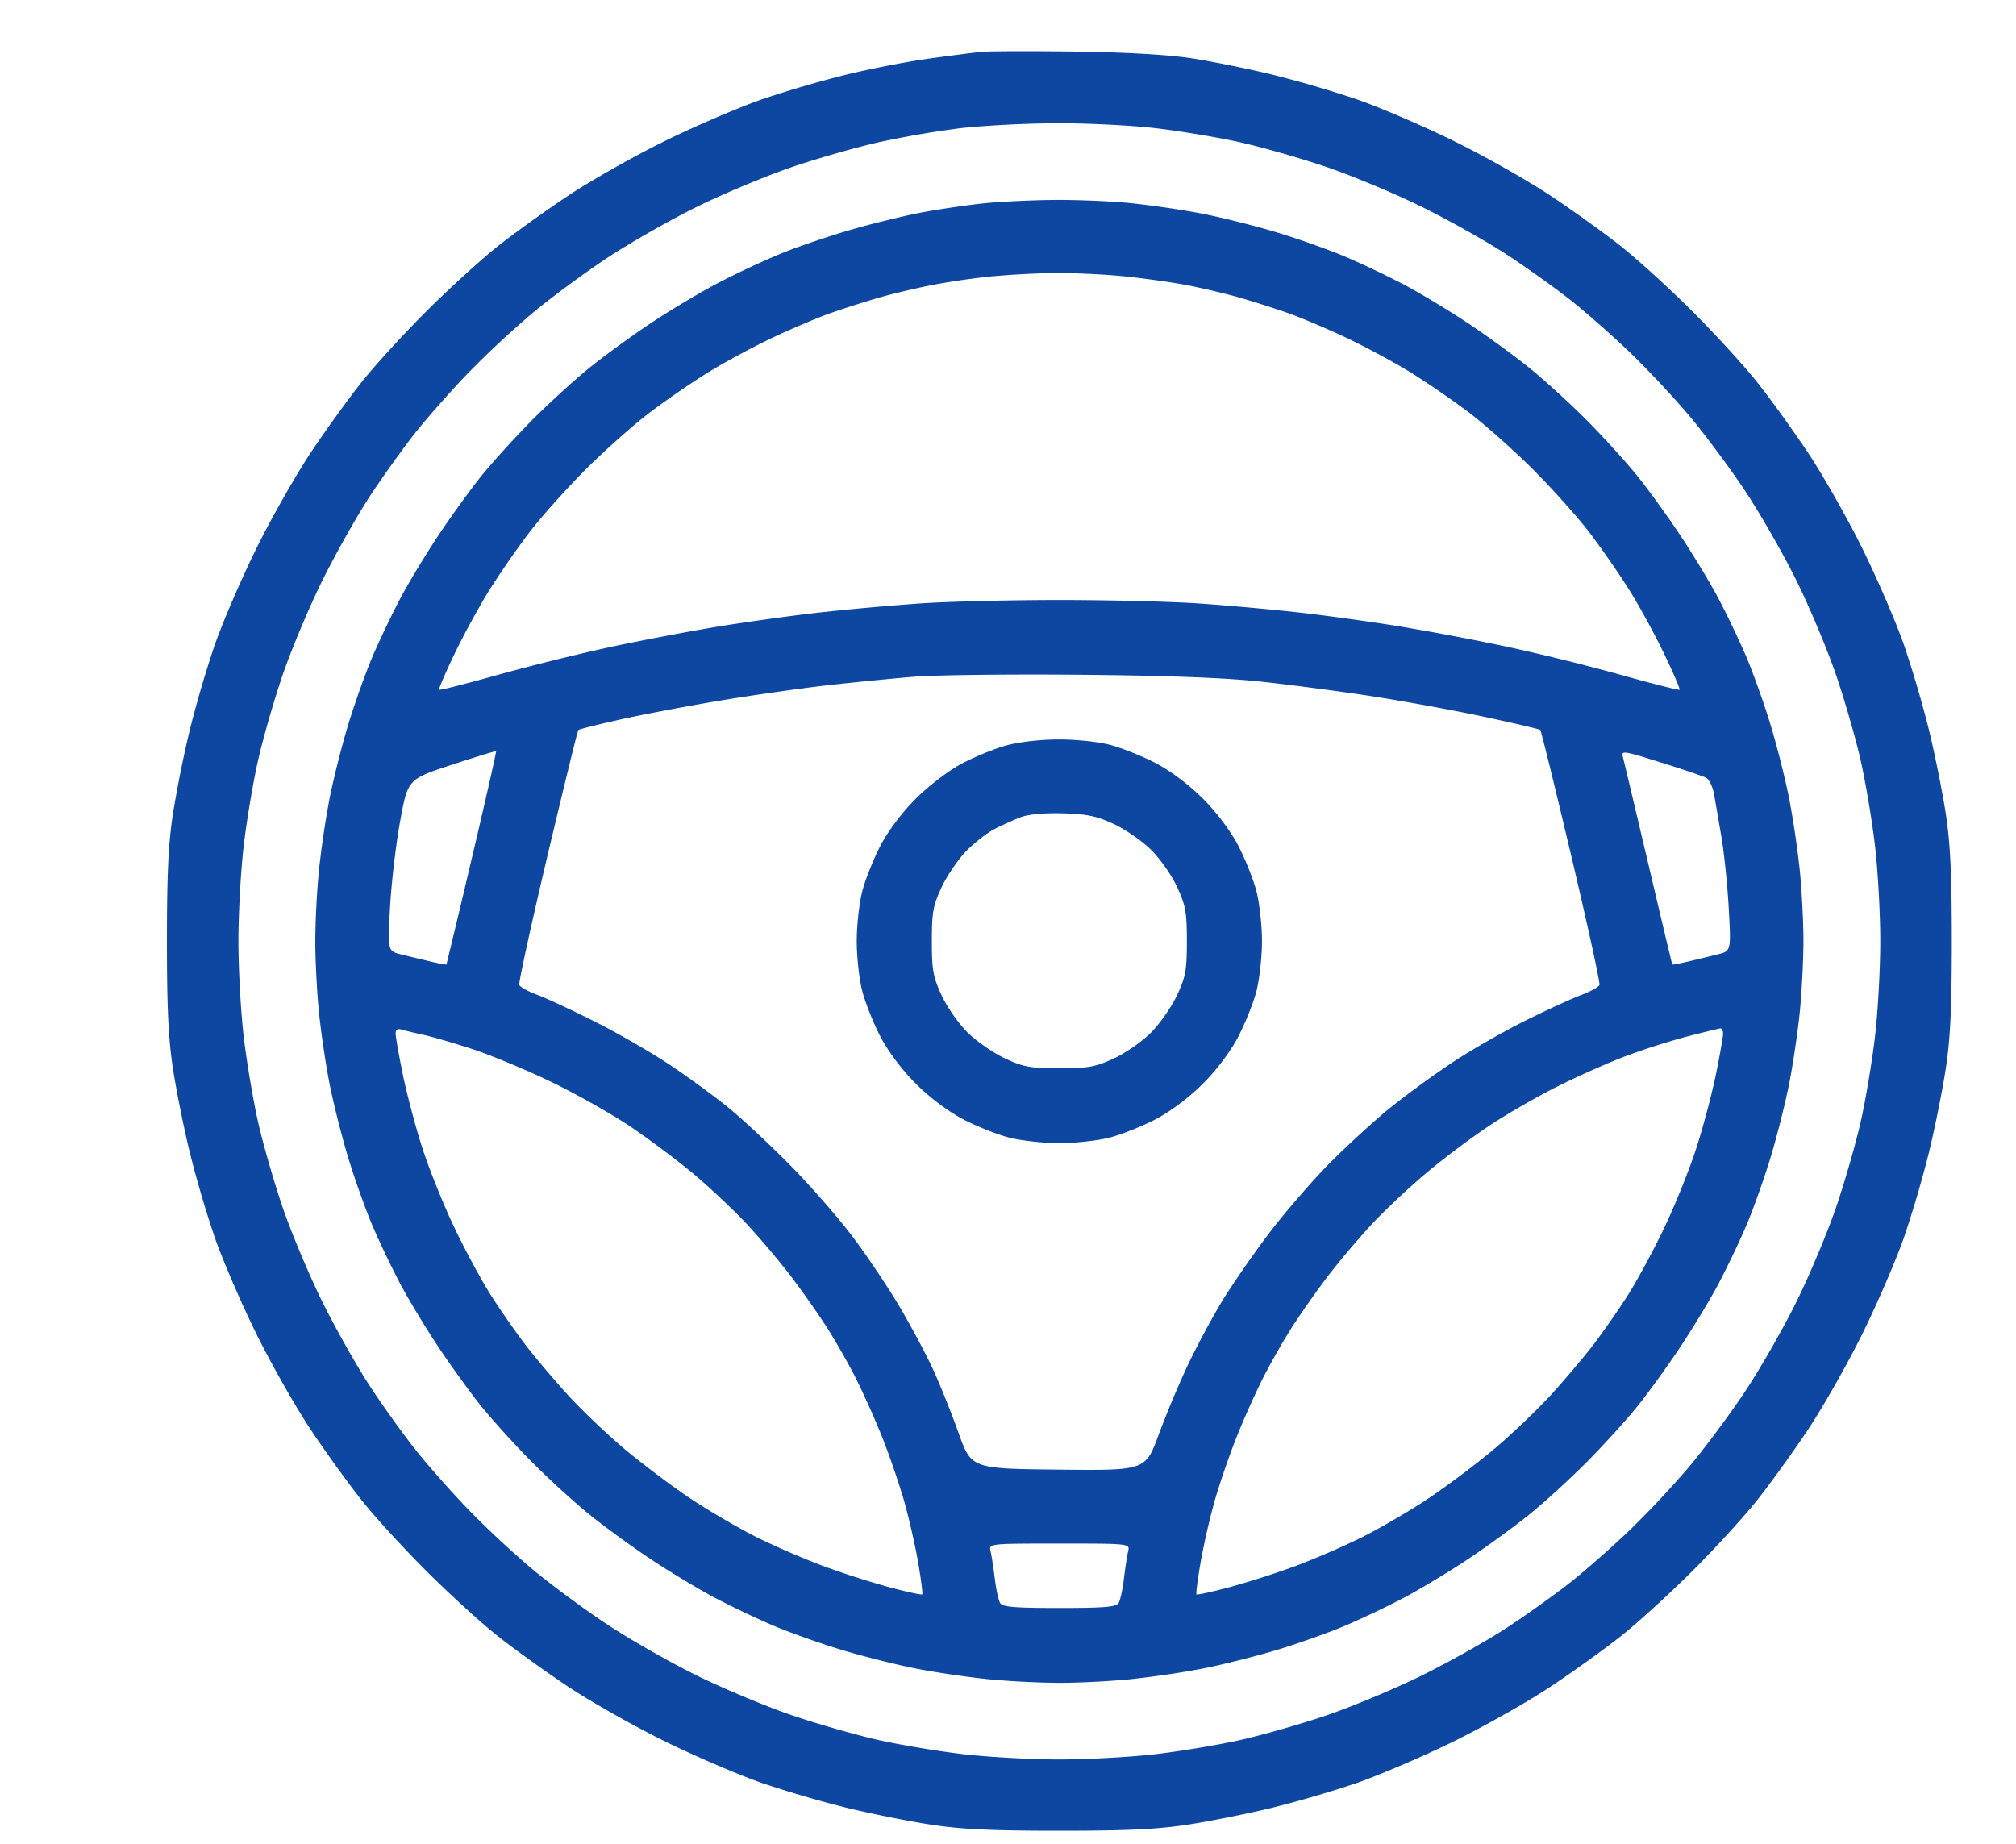 <svg width="141" height="129" viewBox="0 0 141 129" fill="none" xmlns="http://www.w3.org/2000/svg"><path fill-rule="evenodd" clip-rule="evenodd" d="M68.595 3.632c-.537.055-2.186.268-3.665.473-1.478.205-4.049.705-5.714 1.11a79.973 79.973 0 0 0-5.863 1.711c-1.56.537-4.597 1.835-6.747 2.886-2.15 1.051-5.228 2.787-6.84 3.858-1.613 1.07-3.867 2.691-5.01 3.601-1.142.91-3.345 2.92-4.896 4.466-1.552 1.547-3.568 3.744-4.48 4.883-.913 1.138-2.539 3.385-3.613 4.993-1.074 1.607-2.815 4.676-3.87 6.82-1.054 2.143-2.356 5.17-2.894 6.725a79.32 79.32 0 0 0-1.717 5.846 83.912 83.912 0 0 0-1.175 5.818c-.334 2.143-.436 4.26-.436 9.012 0 4.752.102 6.87.436 9.012.24 1.541.768 4.16 1.175 5.819a79.334 79.334 0 0 0 1.717 5.845c.538 1.556 1.84 4.582 2.895 6.726 1.054 2.143 2.795 5.212 3.87 6.82 1.073 1.607 2.699 3.854 3.612 4.993.912 1.139 2.928 3.336 4.48 4.882 1.55 1.547 3.755 3.556 4.897 4.466 1.142.91 3.396 2.531 5.008 3.602 1.613 1.07 4.691 2.806 6.841 3.857 2.15 1.051 5.186 2.35 6.747 2.886a79.742 79.742 0 0 0 5.863 1.712c1.665.405 4.291.932 5.836 1.171 2.15.333 4.274.435 9.04.435 4.767 0 6.89-.102 9.04-.435 1.546-.239 4.172-.766 5.836-1.171a79.745 79.745 0 0 0 5.864-1.712c1.56-.536 4.597-1.835 6.746-2.886 2.151-1.051 5.229-2.787 6.841-3.857 1.613-1.071 3.867-2.692 5.009-3.602 1.142-.91 3.346-2.919 4.897-4.466 1.551-1.546 3.567-3.743 4.48-4.882.913-1.139 2.538-3.386 3.612-4.993 1.074-1.608 2.816-4.677 3.87-6.82 1.054-2.144 2.357-5.17 2.895-6.726a79.334 79.334 0 0 0 1.717-5.845c.406-1.66.935-4.278 1.175-5.819.333-2.142.436-4.26.436-9.012 0-4.751-.103-6.869-.436-9.012-.24-1.54-.769-4.159-1.175-5.818a79.32 79.32 0 0 0-1.717-5.846c-.538-1.555-1.841-4.582-2.895-6.725-1.054-2.144-2.796-5.213-3.87-6.82-1.074-1.608-2.699-3.855-3.612-4.993-.913-1.14-2.929-3.336-4.48-4.883-1.551-1.546-3.755-3.556-4.897-4.466-1.142-.91-3.396-2.53-5.009-3.6-1.612-1.072-4.69-2.808-6.841-3.859-2.15-1.05-5.186-2.35-6.746-2.886a79.61 79.61 0 0 0-5.864-1.71c-1.664-.405-4.18-.915-5.591-1.133-1.648-.256-4.576-.425-8.185-.475-3.09-.042-6.06-.032-6.597.024Zm12.202 5.332c1.737.202 4.41.648 5.94.99 1.529.342 4.23 1.113 6.001 1.713 1.772.6 4.76 1.848 6.642 2.772 1.881.924 4.575 2.434 5.985 3.356 1.411.922 3.445 2.376 4.52 3.23 1.075.856 2.931 2.492 4.124 3.636a68.687 68.687 0 0 1 4.118 4.394c1.072 1.273 2.826 3.63 3.896 5.237 1.071 1.608 2.704 4.457 3.628 6.333.925 1.875 2.174 4.855 2.776 6.62.602 1.767 1.375 4.46 1.718 5.984.343 1.525.79 4.19.993 5.922.203 1.732.37 4.74.37 6.683 0 1.944-.167 4.952-.37 6.684-.203 1.732-.65 4.397-.993 5.922-.343 1.524-1.116 4.217-1.718 5.983-.602 1.766-1.851 4.745-2.776 6.62-.924 1.876-2.557 4.726-3.628 6.334-1.07 1.607-2.824 3.964-3.896 5.236a68.806 68.806 0 0 1-4.118 4.395c-1.193 1.144-3.049 2.78-4.124 3.635-1.075.855-3.109 2.309-4.52 3.231-1.41.922-4.104 2.432-5.985 3.356-1.882.924-4.87 2.171-6.642 2.772-1.771.6-4.472 1.371-6.001 1.713-1.53.342-4.203.787-5.94.99-1.738.202-4.754.368-6.705.368-1.95 0-4.967-.166-6.704-.368-1.737-.203-4.41-.648-5.94-.99-1.53-.342-4.23-1.113-6.002-1.713-1.771-.601-4.76-1.846-6.64-2.767-1.882-.922-4.74-2.55-6.353-3.617-1.613-1.067-3.977-2.815-5.253-3.884a68.632 68.632 0 0 1-4.408-4.106c-1.148-1.189-2.788-3.039-3.646-4.111-.858-1.071-2.317-3.1-3.241-4.506-.925-1.406-2.44-4.092-3.367-5.967-.927-1.876-2.178-4.855-2.78-6.621-.602-1.766-1.375-4.459-1.718-5.983-.343-1.525-.79-4.19-.994-5.922-.203-1.732-.37-4.74-.37-6.684s.167-4.951.37-6.684c.204-1.731.65-4.396.994-5.92.343-1.526 1.116-4.218 1.718-5.984.602-1.766 1.853-4.746 2.78-6.621.927-1.876 2.442-4.561 3.367-5.968.924-1.406 2.383-3.434 3.24-4.506.859-1.071 2.5-2.921 3.647-4.11a68.741 68.741 0 0 1 4.408-4.106c1.276-1.069 3.64-2.817 5.253-3.884 1.612-1.068 4.47-2.695 6.352-3.617 1.881-.922 4.87-2.167 6.642-2.767 1.77-.6 4.493-1.376 6.048-1.724a68.923 68.923 0 0 1 5.575-.964c1.51-.182 4.507-.343 6.657-.358 2.151-.014 5.332.14 7.07.343ZM68.84 14.22c-1.076.11-2.945.38-4.154.6-1.21.219-3.491.769-5.07 1.222-1.58.453-3.834 1.219-5.009 1.7a63.098 63.098 0 0 0-4.344 2.03c-1.214.634-3.303 1.878-4.642 2.764-1.34.886-3.315 2.32-4.39 3.188-1.075.868-2.913 2.548-4.084 3.733-1.172 1.186-2.746 2.923-3.5 3.86-.753.938-2.088 2.786-2.968 4.106-.879 1.32-2.073 3.293-2.655 4.384a64.515 64.515 0 0 0-1.943 4.055c-.488 1.138-1.262 3.3-1.719 4.802-.457 1.503-1.051 3.86-1.32 5.237a65.311 65.311 0 0 0-.74 5.027 60.302 60.302 0 0 0-.25 4.906c0 1.311.112 3.52.25 4.907.137 1.387.47 3.65.74 5.026.269 1.378.863 3.734 1.32 5.237.457 1.503 1.23 3.664 1.719 4.803a64.513 64.513 0 0 0 1.943 4.055c.582 1.091 1.776 3.064 2.655 4.384.88 1.32 2.215 3.167 2.969 4.105.753.938 2.327 2.675 3.499 3.86 1.171 1.185 3.01 2.866 4.084 3.733 1.075.868 3.038 2.295 4.362 3.171 1.324.876 3.303 2.066 4.398 2.646a64.762 64.762 0 0 0 4.067 1.937c1.142.487 3.31 1.258 4.818 1.714 1.507.455 3.871 1.048 5.253 1.316 1.381.269 3.65.6 5.042.738a60.87 60.87 0 0 0 4.921.249c1.316 0 3.53-.112 4.922-.249a66.048 66.048 0 0 0 5.042-.738c1.382-.268 3.746-.861 5.253-1.316 1.508-.456 3.675-1.227 4.818-1.714a64.791 64.791 0 0 0 4.067-1.937c1.094-.58 3.073-1.77 4.397-2.646 1.325-.876 3.288-2.303 4.363-3.171 1.075-.867 2.913-2.548 4.084-3.733 1.171-1.185 2.746-2.922 3.499-3.86.754-.938 2.089-2.785 2.968-4.105.879-1.32 2.074-3.293 2.655-4.384a64.573 64.573 0 0 0 1.944-4.055c.488-1.139 1.261-3.3 1.718-4.803.458-1.503 1.052-3.86 1.321-5.237.27-1.377.602-3.639.74-5.026.137-1.388.25-3.596.25-4.907 0-1.31-.113-3.519-.25-4.906a65.167 65.167 0 0 0-.74-5.027c-.269-1.377-.863-3.734-1.321-5.237-.457-1.503-1.23-3.664-1.718-4.802a64.576 64.576 0 0 0-1.944-4.055c-.581-1.091-1.776-3.064-2.655-4.384-.879-1.32-2.214-3.168-2.968-4.105-.753-.938-2.328-2.675-3.499-3.86-1.171-1.186-3.009-2.866-4.084-3.734-1.075-.868-3.038-2.294-4.363-3.17-1.324-.876-3.302-2.067-4.397-2.646a64.91 64.91 0 0 0-4.067-1.938c-1.142-.486-3.31-1.257-4.818-1.713-1.507-.456-3.871-1.048-5.253-1.317-1.381-.268-3.65-.6-5.042-.737s-3.81-.234-5.375-.217c-1.565.018-3.724.123-4.8.234Zm9.685 5.099c1.392.137 3.41.419 4.485.627 1.075.207 2.724.597 3.665.866.94.268 2.48.76 3.42 1.091.941.332 2.81 1.126 4.154 1.765 1.344.64 3.347 1.722 4.451 2.406a63.701 63.701 0 0 1 4.032 2.774c1.112.842 3.126 2.63 4.474 3.974 1.349 1.345 3.142 3.352 3.987 4.461a63.365 63.365 0 0 1 2.782 4.019c.686 1.101 1.773 3.094 2.415 4.43.642 1.334 1.128 2.466 1.08 2.514-.048.048-1.878-.415-4.067-1.03a157.991 157.991 0 0 0-7.902-1.957 190.179 190.179 0 0 0-7.587-1.439c-2.016-.33-5.204-.77-7.086-.98-1.88-.21-5.014-.493-6.963-.627-1.948-.134-6.346-.244-9.773-.244-3.426 0-7.824.11-9.772.244a199.39 199.39 0 0 0-6.964.626c-1.88.21-5.07.652-7.085.981-2.016.33-5.43.977-7.588 1.44a158.263 158.263 0 0 0-7.902 1.957c-2.188.614-4.018 1.077-4.067 1.029-.048-.048.438-1.18 1.08-2.515.643-1.335 1.73-3.328 2.416-4.429a63.126 63.126 0 0 1 2.782-4.019c.844-1.11 2.638-3.116 3.987-4.46 1.348-1.345 3.361-3.133 4.474-3.975a63.467 63.467 0 0 1 4.031-2.774c1.105-.684 3.108-1.767 4.452-2.406 1.344-.639 3.213-1.433 4.153-1.765.941-.331 2.48-.822 3.42-1.091.941-.269 2.59-.66 3.666-.872a53.694 53.694 0 0 1 4.031-.594 61.266 61.266 0 0 1 4.433-.245c1.296-.017 3.495.08 4.886.218Zm9.616 28.355c2.015.216 5.479.67 7.696 1.01 2.217.339 5.776.988 7.909 1.443 2.132.455 3.924.874 3.983.932.058.058 1.036 4.036 2.173 8.84 1.136 4.804 2.021 8.853 1.965 8.998-.056.144-.634.463-1.286.707-.651.244-2.394 1.044-3.872 1.778-1.478.733-3.734 2.021-5.013 2.86a68.174 68.174 0 0 0-4.398 3.194c-1.14.917-3.099 2.709-4.354 3.983-1.255 1.275-3.19 3.523-4.3 4.997-1.111 1.474-2.583 3.619-3.272 4.767a60.53 60.53 0 0 0-2.335 4.384 71.788 71.788 0 0 0-2.004 4.798c-.921 2.5-.921 2.5-7.012 2.435-6.09-.065-6.09-.065-6.999-2.622-.5-1.407-1.317-3.435-1.817-4.506-.5-1.072-1.56-3.045-2.356-4.385-.797-1.34-2.255-3.506-3.242-4.815-.986-1.31-2.94-3.544-4.343-4.967-1.402-1.422-3.345-3.233-4.317-4.025-.972-.792-2.818-2.14-4.104-2.998-1.285-.856-3.623-2.206-5.196-2.999-1.572-.793-3.392-1.64-4.044-1.883-.65-.242-1.23-.559-1.285-.703-.056-.145.828-4.194 1.965-8.998 1.137-4.804 2.112-8.779 2.167-8.834.055-.055 1.337-.377 2.85-.717 1.512-.34 4.634-.933 6.937-1.32 2.303-.386 5.727-.876 7.608-1.089 1.881-.213 4.63-.484 6.108-.604 1.478-.119 6.7-.18 11.605-.135 5.996.054 10.12.21 12.583.474Zm-17.836 4.489c-.806.231-2.18.799-3.054 1.261-.888.47-2.288 1.538-3.178 2.424-.97.966-1.939 2.248-2.484 3.288-.49.938-1.067 2.379-1.28 3.202-.213.823-.387 2.396-.387 3.496s.174 2.674.387 3.497c.213.823.79 2.264 1.28 3.201.544 1.038 1.516 2.326 2.484 3.291.968.965 2.26 1.934 3.3 2.476.941.49 2.386 1.064 3.212 1.276.826.213 2.404.386 3.507.386 1.104 0 2.682-.173 3.508-.386.825-.212 2.27-.786 3.211-1.276 1.041-.542 2.333-1.51 3.301-2.476.968-.965 1.94-2.253 2.484-3.29.49-.938 1.067-2.379 1.28-3.202.213-.823.387-2.397.387-3.497s-.174-2.673-.387-3.496c-.213-.823-.79-2.264-1.28-3.202-.544-1.038-1.516-2.325-2.484-3.29-.968-.966-2.26-1.935-3.3-2.476-.941-.49-2.387-1.064-3.212-1.277-.86-.22-2.426-.378-3.665-.368-1.27.01-2.77.191-3.63.438Zm-37.3 7.846a964.549 964.549 0 0 1-1.78 7.457c-.014.027-.518-.067-1.118-.209-.6-.141-1.52-.363-2.043-.493-.952-.237-.952-.237-.782-3.323.093-1.698.412-4.402.707-6.01.537-2.923.537-2.923 3.591-3.928 1.68-.553 3.082-.982 3.115-.954.034.028-.727 3.385-1.69 7.46Zm86.314-5.605c.217.114.468.623.558 1.13.09.508.323 1.855.518 2.993.194 1.139.427 3.405.516 5.035.163 2.965.163 2.965-.789 3.201-.524.13-1.443.353-2.044.494-.6.142-1.104.236-1.12.209-.016-.026-.765-3.174-1.665-6.994s-1.699-7.183-1.775-7.474c-.136-.517-.072-.51 2.634.334 1.525.475 2.951.957 3.167 1.072Zm-41.44 3.226c.807.373 1.98 1.181 2.609 1.796.635.622 1.448 1.779 1.832 2.606.604 1.303.69 1.777.69 3.802 0 2.024-.086 2.497-.684 3.776-.376.803-1.189 1.974-1.805 2.6-.624.633-1.785 1.444-2.615 1.827-1.306.602-1.782.688-3.814.688-2.03 0-2.504-.086-3.787-.682-.806-.375-1.98-1.185-2.608-1.8-.635-.622-1.449-1.779-1.832-2.606-.604-1.303-.69-1.777-.69-3.803 0-2.024.085-2.497.684-3.775.376-.804 1.146-1.936 1.71-2.517.564-.58 1.46-1.278 1.99-1.551.53-.273 1.355-.645 1.832-.827.543-.207 1.647-.308 2.946-.271 1.676.047 2.36.19 3.542.737ZM29.627 72.39c.605.132 2.138.578 3.406.99 1.269.414 3.742 1.442 5.496 2.285 1.755.843 4.29 2.278 5.634 3.187 1.344.91 3.354 2.422 4.467 3.363 1.112.94 2.748 2.489 3.636 3.442a58.451 58.451 0 0 1 3.01 3.56 64.965 64.965 0 0 1 2.525 3.585c.622.966 1.558 2.61 2.081 3.653a63.206 63.206 0 0 1 1.825 4.088 57.282 57.282 0 0 1 1.492 4.327c.34 1.174.792 3.132 1.004 4.351.212 1.22.346 2.257.297 2.306-.049.048-1.096-.181-2.327-.509a61.997 61.997 0 0 1-4.627-1.487 57.019 57.019 0 0 1-4.587-1.986c-1.21-.603-3.244-1.784-4.52-2.625-1.277-.841-3.378-2.411-4.67-3.489-1.291-1.078-3.168-2.87-4.17-3.981-1.002-1.112-2.32-2.68-2.93-3.483a63.608 63.608 0 0 1-2.286-3.288c-.647-1.005-1.806-3.143-2.575-4.75-.77-1.608-1.788-4.133-2.264-5.612-.476-1.48-1.092-3.798-1.37-5.154-.276-1.355-.503-2.645-.503-2.868 0-.272.14-.362.428-.275.235.071.923.237 1.528.37Zm90.886-.078c0 .213-.226 1.496-.503 2.851-.277 1.356-.893 3.675-1.369 5.154s-1.495 4.004-2.264 5.612c-.769 1.607-1.928 3.745-2.576 4.75a63.367 63.367 0 0 1-2.285 3.288c-.61.803-1.929 2.37-2.931 3.483-1.001 1.111-2.878 2.903-4.169 3.981-1.292 1.078-3.393 2.648-4.67 3.489-1.276.841-3.31 2.022-4.52 2.625a57.017 57.017 0 0 1-4.588 1.986 61.999 61.999 0 0 1-4.627 1.487c-1.23.328-2.278.557-2.326.509-.05-.049.085-1.086.297-2.306a49.388 49.388 0 0 1 1.004-4.351 57.282 57.282 0 0 1 1.492-4.327 63.206 63.206 0 0 1 1.824-4.088 48.157 48.157 0 0 1 2.081-3.653 65.073 65.073 0 0 1 2.526-3.585 58.941 58.941 0 0 1 3.04-3.591c.903-.971 2.649-2.608 3.88-3.637 1.231-1.03 3.228-2.522 4.437-3.315 1.209-.794 3.298-1.995 4.642-2.668 1.344-.674 3.433-1.607 4.642-2.073a48.643 48.643 0 0 1 4.398-1.417c1.209-.313 2.281-.574 2.382-.58.101-.007.183.162.183.376ZM78.901 108.52c-.072.302-.204 1.161-.294 1.911s-.259 1.517-.376 1.705c-.167.271-1.031.342-4.139.342-3.107 0-3.97-.071-4.138-.342-.117-.188-.286-.955-.376-1.705-.09-.75-.223-1.609-.295-1.911-.13-.548-.13-.548 4.81-.548 4.939 0 4.939 0 4.808.548Z" fill="#0E47A1"/></svg>